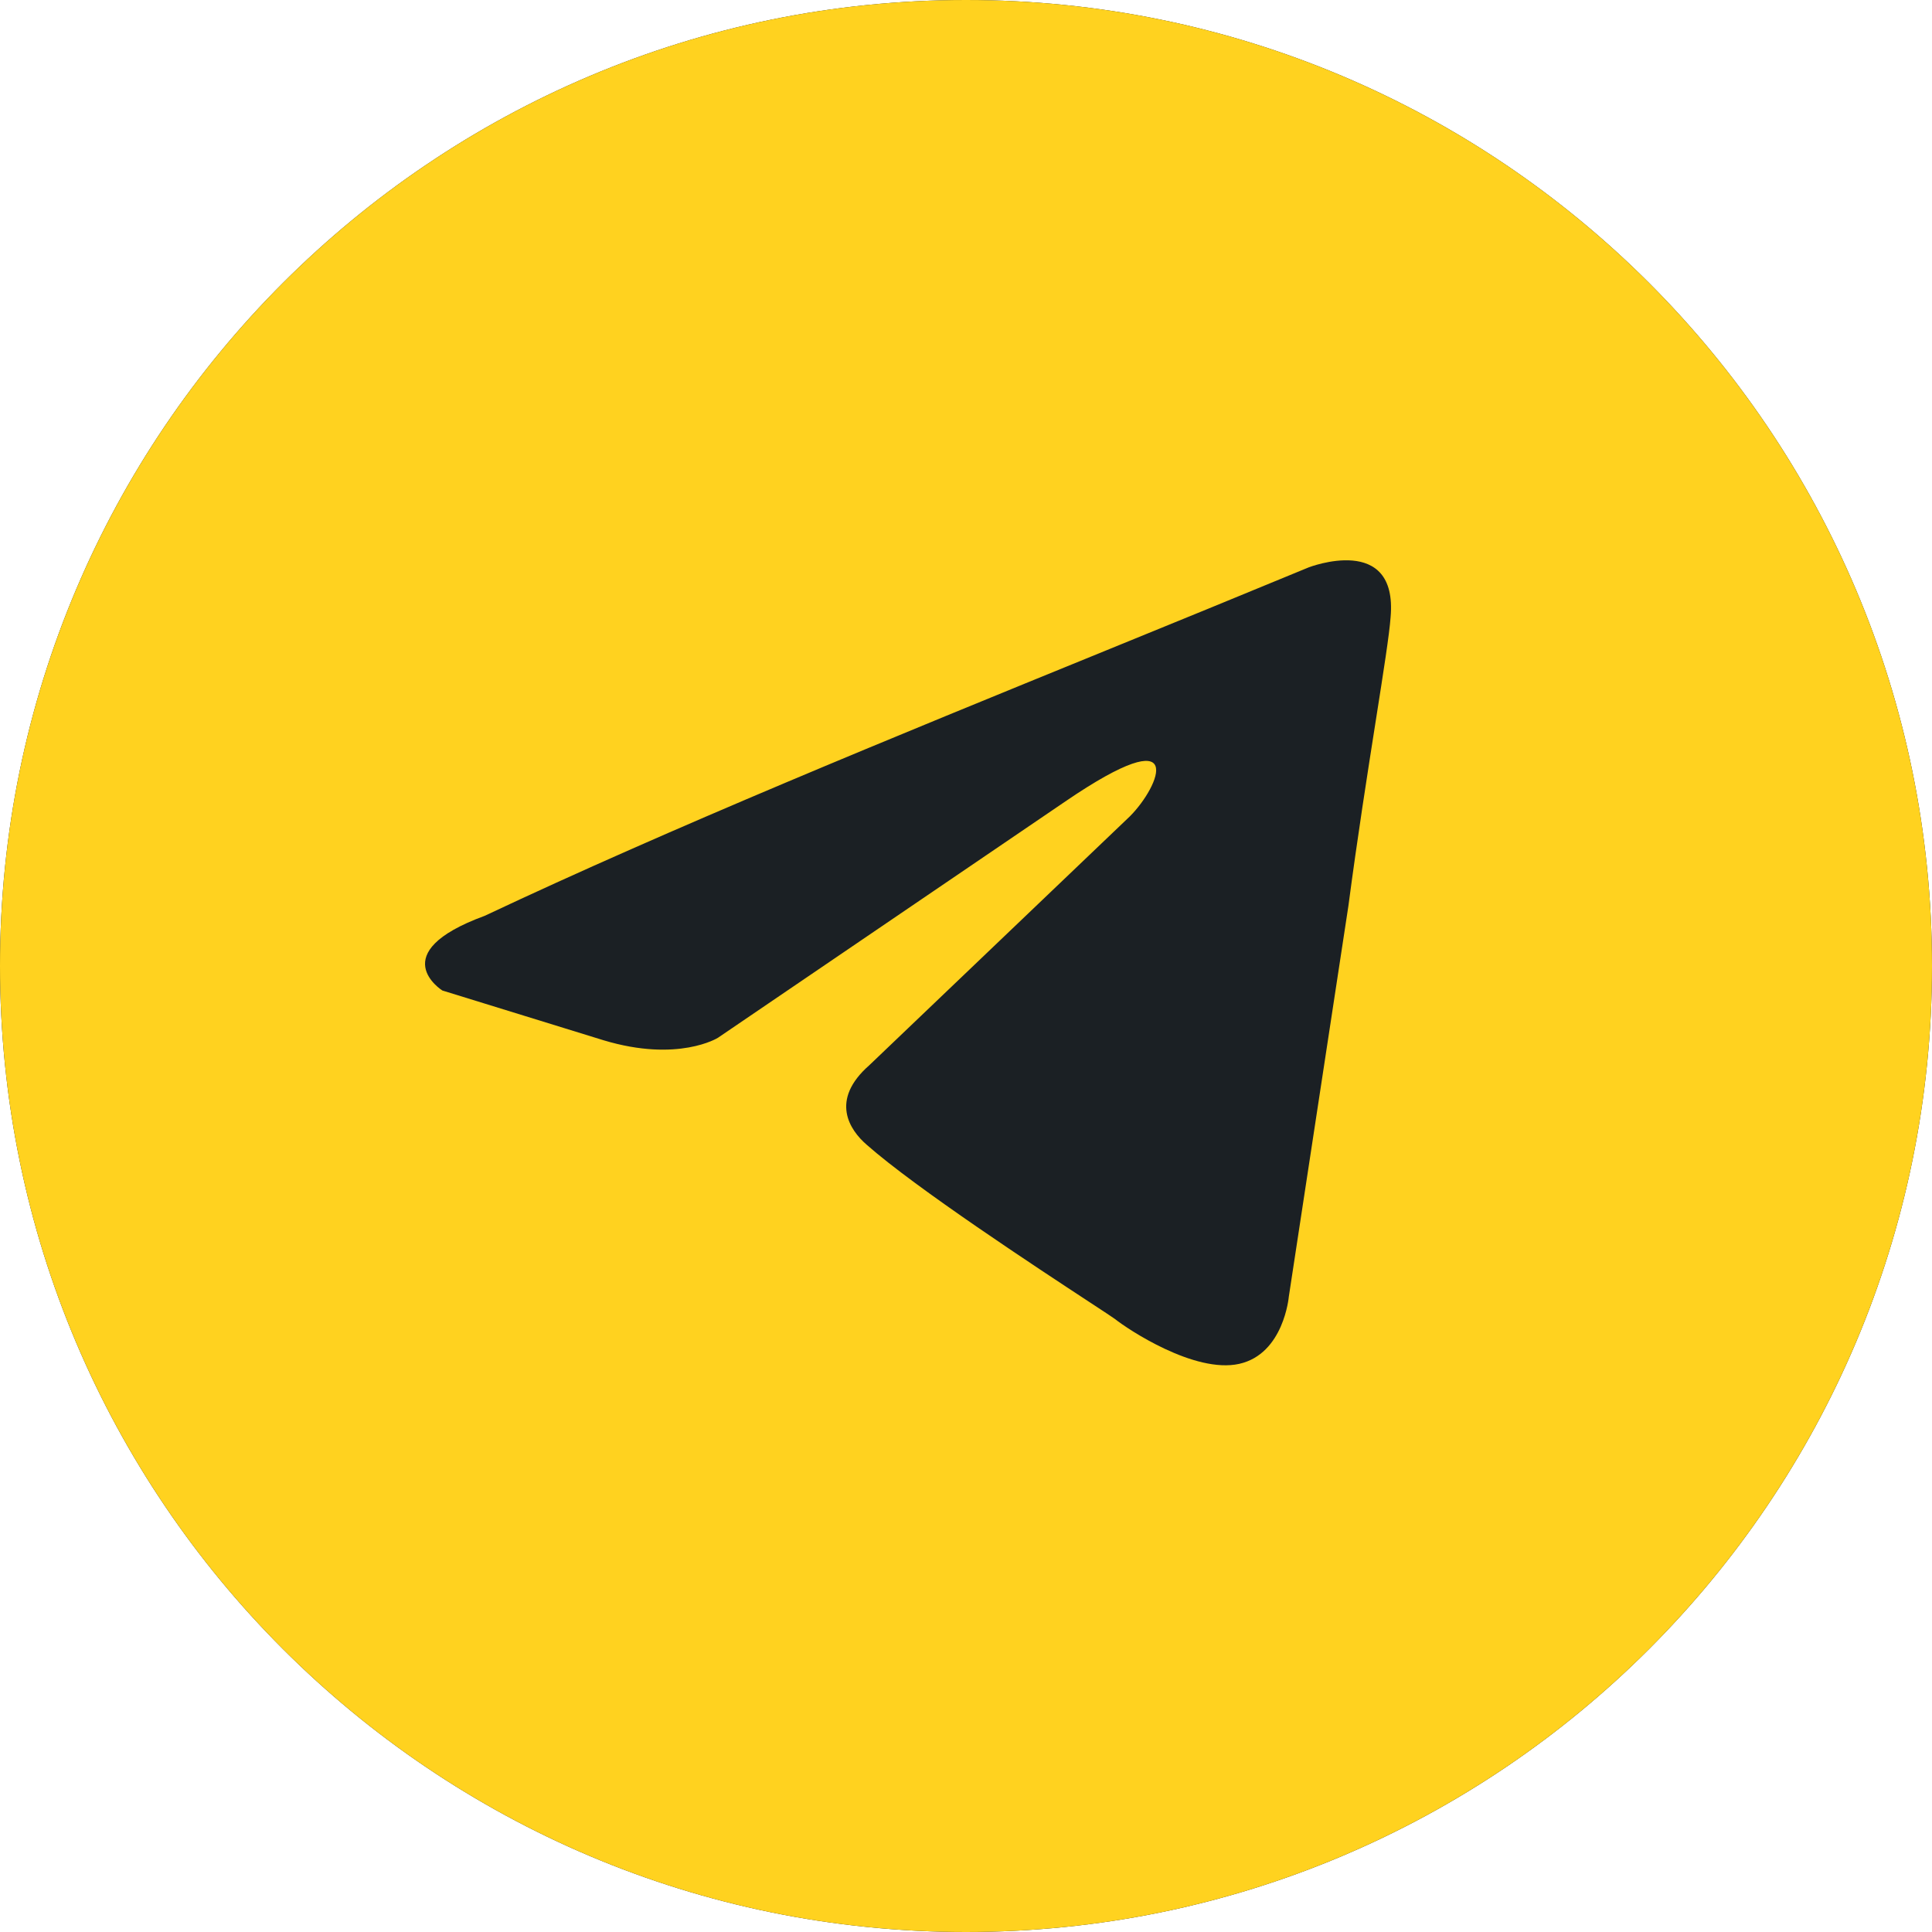 <?xml version="1.0" encoding="UTF-8" standalone="no"?> <svg xmlns:inkscape="http://www.inkscape.org/namespaces/inkscape" xmlns:sodipodi="http://sodipodi.sourceforge.net/DTD/sodipodi-0.dtd" xmlns:xlink="http://www.w3.org/1999/xlink" xmlns="http://www.w3.org/2000/svg" xmlns:svg="http://www.w3.org/2000/svg" width="100" height="100" viewBox="0 0 100 100" fill="none" id="svg1" sodipodi:docname="Tilda_Icons_26sn_telegram.svg" inkscape:version="1.3 (0e150ed6c4, 2023-07-21)"> <defs id="defs1"> <linearGradient id="swatch7" inkscape:swatch="solid"> <stop style="stop-color:#ffd21f;stop-opacity:1;" offset="0" id="stop7"></stop> </linearGradient> <linearGradient inkscape:collect="always" xlink:href="#swatch7" id="linearGradient7" x1="0" y1="50" x2="100" y2="50" gradientUnits="userSpaceOnUse"></linearGradient> </defs> <path inkscape:original-d="M 0,0" inkscape:path-effect="#path-effect7" d="M 50,0 C 22.386,0 0,22.386 0,50 0,77.614 22.386,100 50,100 77.614,100 100,77.614 100,50 100,22.386 77.614,0 50,0 Z" id="path7" style="display:inline;fill:#1b2024;fill-opacity:1"></path> <path id="path2" style="display:inline;fill:url(#linearGradient7);fill-rule:evenodd" d="M 50,0 C 22.386,0 0,22.386 0,50 0,77.614 22.386,100 50,100 77.614,100 100,77.614 100,50 100,22.386 77.614,0 50,0 Z m 20.002,29.014 c 1.108,0.097 2.167,0.742 1.975,2.932 -0.062,0.876 -0.367,2.815 -0.768,5.361 -0.424,2.696 -0.954,6.071 -1.416,9.582 l -3.084,20.225 c 0,0 -0.256,2.963 -2.568,3.479 -2.313,0.515 -5.783,-1.803 -6.426,-2.318 -0.106,-0.08 -0.579,-0.39 -1.291,-0.857 -2.737,-1.796 -9.008,-5.911 -11.557,-8.16 -0.899,-0.773 -1.927,-2.319 0.129,-4.123 L 58.486,42.25 c 1.542,-1.546 3.084,-5.152 -3.34,-0.771 L 37.158,53.717 c 0,0 -2.056,1.288 -5.91,0.129 l -8.352,-2.578 c 0,0 -3.082,-1.931 2.186,-3.863 9.715,-4.578 21.119,-9.232 32.158,-13.734 3.56,-1.452 7.081,-2.889 10.496,-4.303 0,0 1.157,-0.45 2.266,-0.354 z"></path> </svg> 